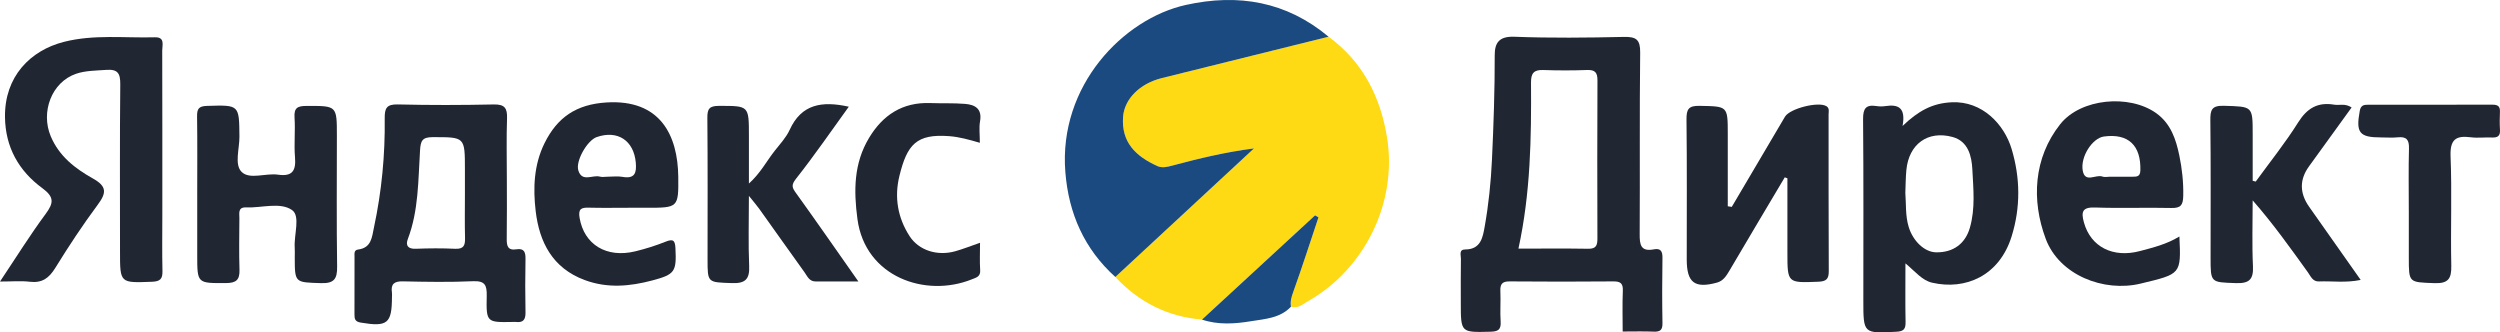 <?xml version="1.0" encoding="UTF-8"?> <svg xmlns="http://www.w3.org/2000/svg" id="Objects" viewBox="0 0 2996.98 398.42"> <defs> <style> .cls-1 { fill: #202632; } .cls-2 { fill: #202732; } .cls-3 { fill: #fdda13; } .cls-4 { fill: #1a4a7f; } </style> </defs> <g> <path class="cls-1" d="m0,337.5c19.47-29.12,36.02-55.79,54.64-80.93,9.85-13.3,10.6-20.35-3.99-31.08-28.12-20.67-44.23-48.97-44.67-85.18-.59-48.55,30.3-79.87,70.72-90.15,35.96-9.15,72.61-4.46,108.98-5.46,12.38-.34,8.78,9.37,8.8,15.81.2,65.69.12,131.37.12,197.06,0,22.5-.36,45.02.16,67.51.22,9.5-3,12.31-12.52,12.68-38.37,1.47-38.36,1.82-38.36-35.87,0-66.9-.37-133.81.31-200.7.14-13.43-3.02-18.46-17.09-17.41-12.14.91-24.59.77-35.97,4.68-29.28,10.06-42.56,45.82-30.28,74.94,10.15,24.08,29.44,38.76,50.58,50.6,17.01,9.53,16.23,17.31,5.7,31.49-18.09,24.36-34.86,49.8-50.8,75.63-7.56,12.26-15.86,18.42-30.62,16.63-10.56-1.28-21.39-.25-35.7-.25Z"></path> <path class="cls-1" d="m607.6,213.12c0,24.33.24,48.65-.13,72.97-.13,8.59,1.14,14.45,11.67,12.78,9.38-1.49,10.98,3.68,10.83,11.75-.4,21.28-.43,42.57,0,63.85.18,8.61-2.69,12.57-11.48,11.49-1.2-.15-2.43-.04-3.65-.01-31.45.63-32.04.61-31.36-31.16.28-12.82-1.96-18.34-16.56-17.67-27.92,1.28-55.94.77-83.91.17-10.37-.22-14.69,3.11-13.16,13.45.26,1.79.04,3.64.03,5.47-.08,31.76-5.51,35.88-37.49,30.51-6.89-1.15-7.46-4.53-7.45-9.75.04-23.11-.02-46.22.06-69.33.01-3.42-.88-7.85,4.28-8.5,16.16-2.03,16.57-14.99,19.08-26.74,9.19-43.01,13.36-86.56,12.83-130.46-.15-12.08,2.14-17.08,15.68-16.75,38.29.93,76.64.86,114.93.03,13.23-.29,16.46,4.43,16.03,16.75-.84,23.69-.24,47.43-.24,71.14Zm-50.26,19.27v-29.1c0-39.46,0-38.86-38.71-38.88-12.61,0-14.38,4.61-15.09,15.79-2.28,35.69-1.57,71.89-14.59,106.21-2.99,7.88,0,12.19,9.54,11.81,15.74-.62,31.55-.72,47.28.02,10.4.49,11.93-4.43,11.7-13.1-.45-17.57-.14-35.16-.13-52.75Z"></path> <path class="cls-1" d="m236.42,232.87c0-31.03.28-62.06-.17-93.09-.13-8.99,1.69-12.53,11.82-12.83,38.86-1.15,38.62-1.59,38.96,36.79.13,14.47-6.26,33.39,2.55,42.26,9.61,9.67,28.9,1.25,43.71,3.39,17.48,2.53,21.69-5.02,20.34-21.03-1.32-15.71.53-31.67-.55-47.42-.81-11.82,3.72-13.94,14.48-13.96,36.28-.07,36.28-.5,36.28,35.63,0,52.32-.48,104.66.3,156.97.22,14.92-3.73,20.33-19.41,19.83-31.35-1.01-31.38-.15-31.38-31.57,0-3.65.22-7.32-.04-10.95-1.09-15.57,7.13-37.95-3.29-45.14-14.2-9.8-36.35-2.35-55.08-3.1-9.95-.4-7.93,7.07-7.97,12.75-.14,20.69-.52,41.39.12,62.05.36,11.81-3.8,15.8-15.82,15.87-34.85.21-34.85.7-34.85-33.44,0-24.34,0-48.67,0-73.01Z"></path> <path class="cls-1" d="m753.31,249.07c-15.81,0-31.63.31-47.43-.12-9.22-.25-12.91,1.5-11.05,12.34,5.43,31.79,32.1,48.48,66.91,39.97,12.26-3,24.43-6.8,36.13-11.5,9.17-3.69,11.38-1.63,11.85,7.9,1.35,27.99-.49,31.3-27.86,38.56-26.94,7.14-53.64,9.6-80.86-.47-38.81-14.36-54.45-45.59-58.84-82.7-3.22-27.28-2.25-55.34,10.6-81.37,15.29-30.98,38.04-46.59,74.2-48.85,64.74-4.04,85.58,39.52,86.14,89.11.42,37.12-.33,37.13-37.89,37.13-7.3,0-14.6,0-21.89,0Zm-25.16-37.22c6.04,0,12.24-.88,18.09.17,15,2.71,17.03-5.03,15.92-17.24-2.39-26.35-21.88-39.21-46.91-30.41-11.17,3.92-25.43,28.49-21.96,39.91,4.44,14.58,17.17,4.97,25.84,7.45,2.79.8,6,.13,9.02.12Z"></path> <path class="cls-1" d="m1017.53,127.92c-21.7,29.95-41.52,58.86-63.22,86.29-6.26,7.91-4.65,10.87.13,17.51,24.42,33.89,48.22,68.22,74.55,105.68-19.31,0-35.35,0-51.39,0-7.52,0-9.87-6.42-13.26-11.13-18.1-25.12-35.94-50.44-53.95-75.63-3.01-4.2-6.44-8.11-12.61-15.83,0,31.02-.85,57.47.32,83.83.71,16.05-4.56,21.3-20.66,20.74-29.19-1.02-29.22-.18-29.22-28.52,0-56.51.28-113.03-.24-169.53-.1-10.89,2.41-14.41,13.96-14.41,35.85.02,35.85-.54,35.85,35.93v57.16c13.81-12.34,21.16-26.87,30.99-39.31,6.39-8.09,13.73-15.96,17.94-25.17,14.02-30.62,38.41-34.82,70.83-27.61Z"></path> <path class="cls-1" d="m1174.64,171.19c-13.26-3.84-24.5-7.05-36.89-7.98-39.21-2.93-50.29,10.08-59.52,47.61-6.26,25.48-2.17,50.16,12.19,72.29,11.12,17.14,33.24,24.09,54.64,18.12,9.19-2.57,18.09-6.14,29.8-10.18,0,11.76-.56,22.37.18,32.89.55,7.83-5.03,8.9-9.81,10.84-55.49,22.52-128.05-2.54-137.33-72.15-4.58-34.39-4.35-66.72,13.76-97.05,16.48-27.61,40.17-43.21,73.4-42.02,13.95.5,27.97-.14,41.87.98,12.01.97,20.64,5.84,17.95,20.9-1.36,7.63-.24,15.71-.24,25.76Z"></path> </g> <g> <path class="cls-2" d="m1945.24,397.44c0-16.07-.49-32.49.19-48.87.38-9.1-3-11.31-11.53-11.23-41.37.36-82.75.38-124.13,0-9.01-.08-11.52,3.27-11.14,11.71.55,12.14-.49,24.37.33,36.49.67,9.98-3.34,11.92-12.52,12.14-35.25.85-35.24,1.2-35.24-34.73,0-17.64-.17-35.29.13-52.93.07-4.14-2.77-10.99,5.32-10.99,18.66,0,20.96-14.94,23.17-27.33,4.72-26.47,7.47-53.2,8.73-80.24,1.94-41.75,3.4-83.44,3.3-125.23-.04-14.99,5.34-22.86,23.52-22.17,43.75,1.65,87.61,1.15,131.4.19,14.82-.32,19.65,3.26,19.46,18.89-.86,72.39-.15,144.8-.6,217.2-.08,12.77,1.02,21.66,17.06,18.56,8.01-1.55,10.38,2.29,10.25,10.17-.42,26.16-.46,52.33.01,78.48.15,8.36-3.08,10.33-10.66,10.01-11.93-.49-23.89-.13-37.07-.13Zm-124.95-99.4c28.23,0,56.05-.29,83.85.16,9.48.15,10.84-4.38,10.82-12.27-.19-63.12-.25-126.25.06-189.37.05-9.33-2.61-13-12.36-12.64-17.58.65-35.21.63-52.8.02-11.19-.39-14.57,3.99-14.5,14.96.47,66.28-.51,132.51-15.08,199.13Z"></path> <path class="cls-2" d="m2284.23,315.76c0,25.53-.3,47.85.15,70.15.17,8.35-2.01,11.33-11.02,11.79-39.62,2.05-39.6,2.4-39.6-37.76,0-72.33.34-144.66-.31-216.99-.12-12.88,3.37-17.82,16.11-15.79,3.56.57,7.35.54,10.92,0,14.9-2.24,24.4,1.6,20.3,23.85,18.91-18.09,35.67-27.3,58.96-28.39,36.55-1.71,62.91,26.4,71.77,55.92,10.46,34.88,10.85,70.23-.06,105.08-14.77,47.19-55.38,64.51-95.27,55.26-12.07-2.8-19.77-13.02-31.94-23.14Zm-.12-84.66c1.04,13.69-.09,27.45,4.04,41.03,5.08,16.69,18.84,30.21,32.98,30.37,20.66.23,34.82-10.45,40.32-29.39,6.71-23.12,4.17-46.81,2.99-69.99-.79-15.45-4.69-33.71-23.69-38.9-29.77-8.13-52.49,8.62-55.41,39.62-.85,9.04-.87,18.15-1.23,27.25Z"></path> <path class="cls-2" d="m2076.03,248.01c21.25-36.03,42.49-72.06,63.76-108.07,5.86-9.92,40.36-18.63,49.8-12.58,3.85,2.47,2.5,6.49,2.5,9.91.07,62.61-.11,125.22.22,187.82.05,9.55-3.11,12.27-12.55,12.64-37.05,1.45-37.03,1.79-37.03-35.28,0-29.58,0-59.15,0-88.73-1.06-.37-2.13-.74-3.19-1.12-22.09,37.19-44.27,74.31-66.17,111.61-3.76,6.4-7.54,12.51-15,14.56-26.87,7.38-36.33.08-36.33-27.69,0-55.92.37-111.85-.29-167.76-.14-12.32,2.38-16.7,15.71-16.43,33.76.68,33.77-.05,33.77,33.88,0,28.84,0,57.68,0,86.51,1.6.24,3.2.49,4.8.73Z"></path> <path class="cls-2" d="m2612.65,283.49c2.11,45.64,1.9,44.77-46.32,56.45-44.42,10.76-97.74-10.2-113.96-53.7-17.17-46.03-14.69-96.85,17.43-137.38,24.53-30.96,82.79-36.21,115.02-13.22,17.72,12.64,23.81,31.81,27.75,50.82,3.24,15.62,5.07,32,4.69,48.47-.25,11.03-3.06,14.66-14.35,14.39-30.38-.72-60.81.54-91.17-.57-15.57-.57-17.09,5.17-13.49,18.08,8.08,29.05,34.73,42.86,67.5,34.03,15.5-4.18,31.19-7.85,46.91-17.37Zm-83.23-71.66c9.05,0,18.11-.03,27.16.01,5.14.02,9.06-.15,9.27-7.45.89-30.15-14.49-44.74-43.75-40.73-13.67,1.87-28.47,24.23-25.28,41.14,2.83,15.01,15.82,3.85,23.61,6.89,2.62,1.02,5.97.16,8.99.14Z"></path> <path class="cls-2" d="m2704.16,217.66c17.09-23.56,35.43-46.34,50.86-70.93,10.74-17.12,23.59-24.56,43.16-21.25,6.29,1.07,13.12-1.88,20.91,3.36-17.16,23.72-34.12,47.14-51.06,70.56q-17.23,23.82.15,48.48c20.25,28.73,40.49,57.46,61.8,87.69-17.82,3.72-34.02,1.2-50.05,1.82-7.6.29-9.89-6.29-13.29-11.01-20.82-28.92-41.45-57.96-66.15-86.19,0,26.31-.92,52.65.34,78.9.79,16.35-4.87,20.88-20.74,20.3-30.04-1.11-30.07-.25-30.07-30.83,0-54.71.36-109.41-.27-164.11-.15-12.57,1.49-18.08,16.3-17.63,34.42,1.04,34.45.12,34.45,33.98v55.92c1.22.31,2.44.63,3.66.94Z"></path> <path class="cls-2" d="m2887.64,252.55c0-24.89-.45-49.8.22-74.67.28-10.39-3.04-14.33-13.39-13.26-6.61.68-13.34.13-20.02.13-26.18,0-30.38-5.61-25.61-31.77,1.24-6.78,4.78-7.43,9.95-7.43,49.79,0,99.58.06,149.36-.05,5.92-.01,9.01,1.79,8.75,8.23-.29,7.27-.42,14.59.04,21.85.46,7.28-2.64,9.59-9.55,9.26-8.48-.4-17.12.83-25.47-.27-18.14-2.39-25.01,2.93-24.21,22.96,1.75,43.64-.07,87.42.87,131.11.34,15.71-3.89,21.41-20.35,20.79-30.54-1.16-30.58-.23-30.58-30.4,0-18.82,0-37.64,0-56.46Z"></path> </g> <g> <path class="cls-3" d="m1592.66,44.01c41.15,30.09,62.34,72.24,70.17,121.15,12.44,77.8-26.86,157.53-95.16,196.13-6.1,3.44-11.82,9.19-20.05,6.31-1.08-6.1.51-11.41,2.65-17.35,10.66-29.71,20.33-59.77,30.34-89.72-1.37-.79-2.74-1.58-4.11-2.37-45.18,41.65-90.36,83.3-135.54,124.95-41.35-3.36-75.71-20.95-103.9-51.07,55.42-51.38,110.84-102.76,166.26-154.15-34.41,4.44-66.39,12.15-98.15,20.66-6.15,1.65-12.14,3.01-17.59.56-26.84-12.08-43.45-29.15-41.22-59.13,1.57-21.16,19.84-39.8,46.42-46.38,66.64-16.5,133.27-33.06,199.9-49.6Z"></path> <path class="cls-4" d="m1592.66,44.01c-66.63,16.54-133.26,33.1-199.9,49.6-26.57,6.58-44.85,25.21-46.42,46.38-2.23,29.98,14.38,47.05,41.22,59.13,5.45,2.45,11.44,1.09,17.59-.56,31.76-8.5,63.73-16.22,98.15-20.66-55.42,51.38-110.84,102.76-166.26,154.15-37.24-33.65-55.92-76.02-59.9-125.63-8.35-104.03,69.82-183.95,144.36-200.47,63.14-13.99,120.66-4.11,171.16,38.06Z"></path> <path class="cls-4" d="m1440.94,383.12c45.18-41.65,90.36-83.3,135.54-124.95,1.37.79,2.74,1.58,4.11,2.37-10.01,29.94-19.68,60.01-30.34,89.72-2.13,5.94-3.72,11.25-2.65,17.35-12.86,13.89-31.43,14.74-47.71,17.43-19.14,3.16-39.52,4.69-58.96-1.91Z"></path> </g> </svg> 